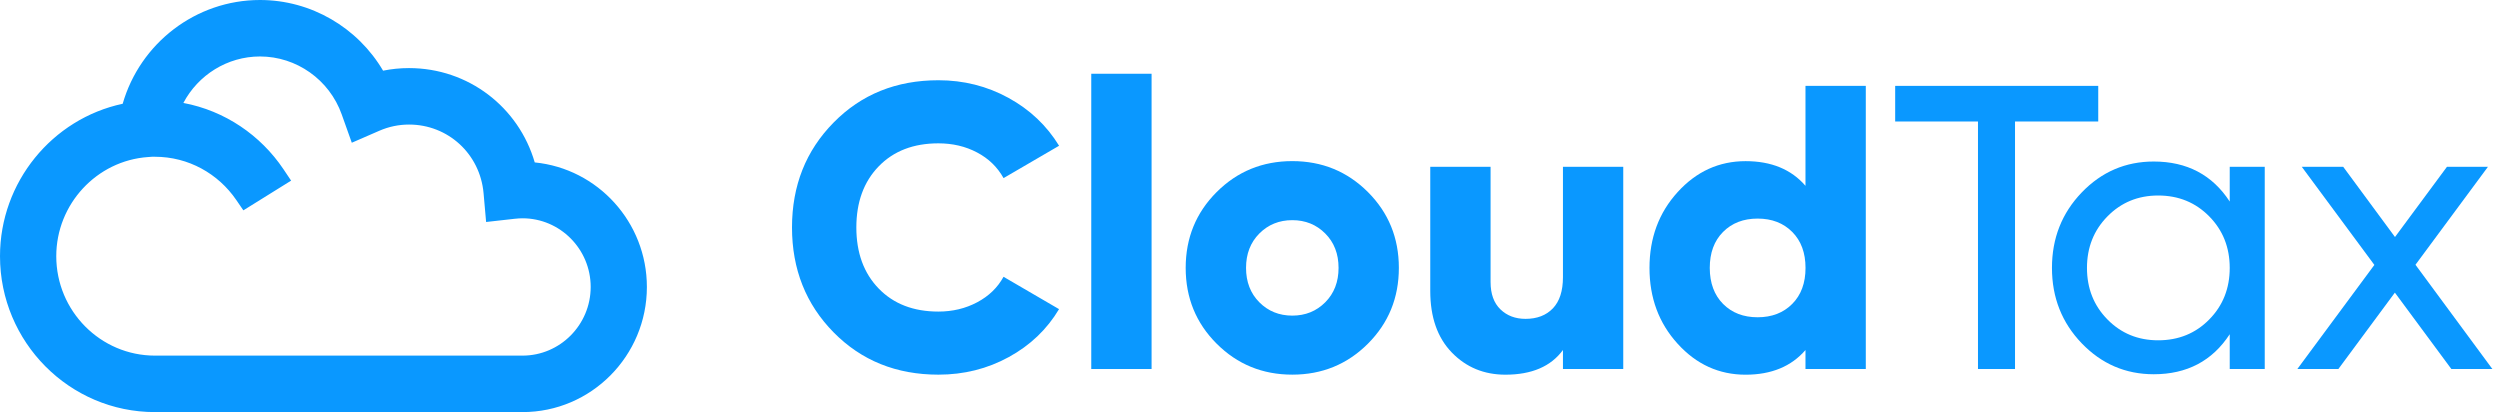 <svg width="182" height="30" viewBox="0 0 182 30" fill="none" xmlns="http://www.w3.org/2000/svg">
<path d="M68.317 27.275C65.253 27.275 62.71 26.248 60.69 24.199C58.671 22.149 57.658 19.602 57.658 16.558C57.658 13.514 58.668 10.968 60.69 8.918C62.71 6.865 65.253 5.842 68.317 5.842C70.151 5.842 71.851 6.268 73.411 7.122C74.971 7.975 76.201 9.139 77.101 10.611L73.059 12.966C72.611 12.161 71.966 11.537 71.126 11.097C70.288 10.654 69.351 10.435 68.314 10.435C66.499 10.435 65.049 10.995 63.967 12.113C62.884 13.231 62.342 14.713 62.342 16.558C62.342 18.403 62.884 19.886 63.967 21.004C65.049 22.122 66.499 22.683 68.314 22.683C69.348 22.683 70.291 22.457 71.139 22.006C71.988 21.555 72.627 20.936 73.057 20.15L77.098 22.505C76.22 23.977 75.001 25.141 73.438 25.995C71.88 26.848 70.173 27.275 68.317 27.275Z" fill="#0A98FF"/>
<path d="M83.835 5.369H79.444V26.864H83.835V5.369Z" fill="#0A98FF"/>
<path d="M99.584 25.022C98.08 26.523 96.246 27.274 94.079 27.274C91.912 27.274 90.078 26.523 88.574 25.022C87.07 23.52 86.318 21.681 86.318 19.502C86.318 17.322 87.07 15.483 88.574 13.981C90.078 12.48 91.912 11.729 94.079 11.729C96.246 11.729 98.08 12.48 99.584 13.981C101.085 15.483 101.837 17.322 101.837 19.502C101.837 21.681 101.085 23.52 99.584 25.022ZM91.678 22.005C92.323 22.653 93.123 22.977 94.079 22.977C95.035 22.977 95.835 22.653 96.48 22.005C97.124 21.357 97.447 20.522 97.447 19.502C97.447 18.481 97.124 17.646 96.48 17.001C95.835 16.352 95.035 16.028 94.079 16.028C93.123 16.028 92.323 16.352 91.678 17.001C91.034 17.649 90.712 18.483 90.712 19.502C90.712 20.522 91.034 21.357 91.678 22.005Z" fill="#0A98FF"/>
<path d="M113.783 12.142H118.173V26.864H113.783V25.481C112.905 26.678 111.508 27.277 109.596 27.277C108.033 27.277 106.731 26.737 105.689 25.66C104.644 24.579 104.123 23.088 104.123 21.184V12.142H108.514V20.534C108.514 21.398 108.753 22.059 109.231 22.521C109.709 22.983 110.319 23.213 111.06 23.213C111.898 23.213 112.564 22.956 113.05 22.448C113.538 21.938 113.783 21.182 113.783 20.18V12.142Z" fill="#0A98FF"/>
<path d="M131.439 6.252H135.83V26.864H131.439V25.482C130.406 26.678 128.95 27.278 127.078 27.278C125.145 27.278 123.496 26.527 122.132 25.025C120.765 23.523 120.083 21.684 120.083 19.505C120.083 17.325 120.765 15.486 122.132 13.985C123.499 12.483 125.147 11.732 127.078 11.732C128.953 11.732 130.406 12.332 131.439 13.528V6.252ZM125.438 22.125C126.082 22.773 126.92 23.097 127.956 23.097C128.99 23.097 129.831 22.773 130.475 22.125C131.12 21.476 131.442 20.604 131.442 19.505C131.442 18.406 131.12 17.533 130.475 16.885C129.831 16.237 128.99 15.913 127.956 15.913C126.923 15.913 126.082 16.237 125.438 16.885C124.793 17.533 124.471 18.406 124.471 19.505C124.473 20.601 124.796 21.476 125.438 22.125Z" fill="#0A98FF"/>
<path d="M152.752 6.252V8.845H146.693V26.864H143.997V8.845H137.969V6.252H152.752Z" fill="#0A98FF"/>
<path d="M162.324 12.143H164.873V26.864H162.324V24.331C161.057 26.273 159.212 27.245 156.792 27.245C154.743 27.245 152.995 26.494 151.55 24.993C150.106 23.491 149.383 21.66 149.383 19.502C149.383 17.344 150.106 15.513 151.55 14.011C152.995 12.51 154.741 11.759 156.792 11.759C159.212 11.759 161.057 12.731 162.324 14.673V12.143ZM157.115 24.774C158.597 24.774 159.838 24.269 160.831 23.259C161.828 22.249 162.324 20.996 162.324 19.505C162.324 18.014 161.828 16.761 160.831 15.751C159.835 14.741 158.597 14.233 157.115 14.233C155.651 14.233 154.421 14.738 153.425 15.751C152.429 16.761 151.932 18.014 151.932 19.505C151.932 20.996 152.429 22.249 153.425 23.259C154.418 24.269 155.648 24.774 157.115 24.774Z" fill="#0A98FF"/>
<path d="M181.445 26.864H178.459L174.347 21.303L170.233 26.864H167.247L172.854 19.286L167.569 12.142H170.585L174.355 17.255L178.139 12.142H181.123L175.846 19.275L181.445 26.864Z" fill="#0A98FF"/>
<path fill-rule="evenodd" clip-rule="evenodd" d="M18.928 0C14.245 0 10.198 3.154 8.931 7.554C3.806 8.649 0 13.252 0 18.651C0 24.904 5.052 30 11.279 30H38.04C43.04 30 47.093 25.907 47.093 20.892C47.093 16.174 43.513 12.276 38.929 11.824C37.761 7.804 34.102 4.957 29.774 4.957C29.136 4.957 28.506 5.02 27.888 5.145C26.041 2.007 22.648 0 18.928 0ZM20.635 12.318C18.977 9.849 16.375 8.062 13.349 7.495C14.42 5.467 16.543 4.111 18.928 4.111C21.582 4.111 23.975 5.801 24.875 8.324L25.611 10.391L27.618 9.518C28.302 9.22 29.029 9.068 29.779 9.068C32.62 9.068 34.951 11.209 35.204 14.065L35.389 16.161L37.469 15.927L37.471 15.927C37.679 15.904 37.871 15.892 38.042 15.892C40.769 15.892 43.002 18.131 43.002 20.892C42.999 23.653 40.767 25.889 38.04 25.889H11.279C7.325 25.889 4.096 22.648 4.096 18.651C4.096 14.858 7.039 11.693 10.777 11.433L11.064 11.412H11.279C13.724 11.412 15.892 12.651 17.194 14.549L17.717 15.313L21.193 13.15L20.635 12.318Z" fill="#0A98FF"/>
</svg>

